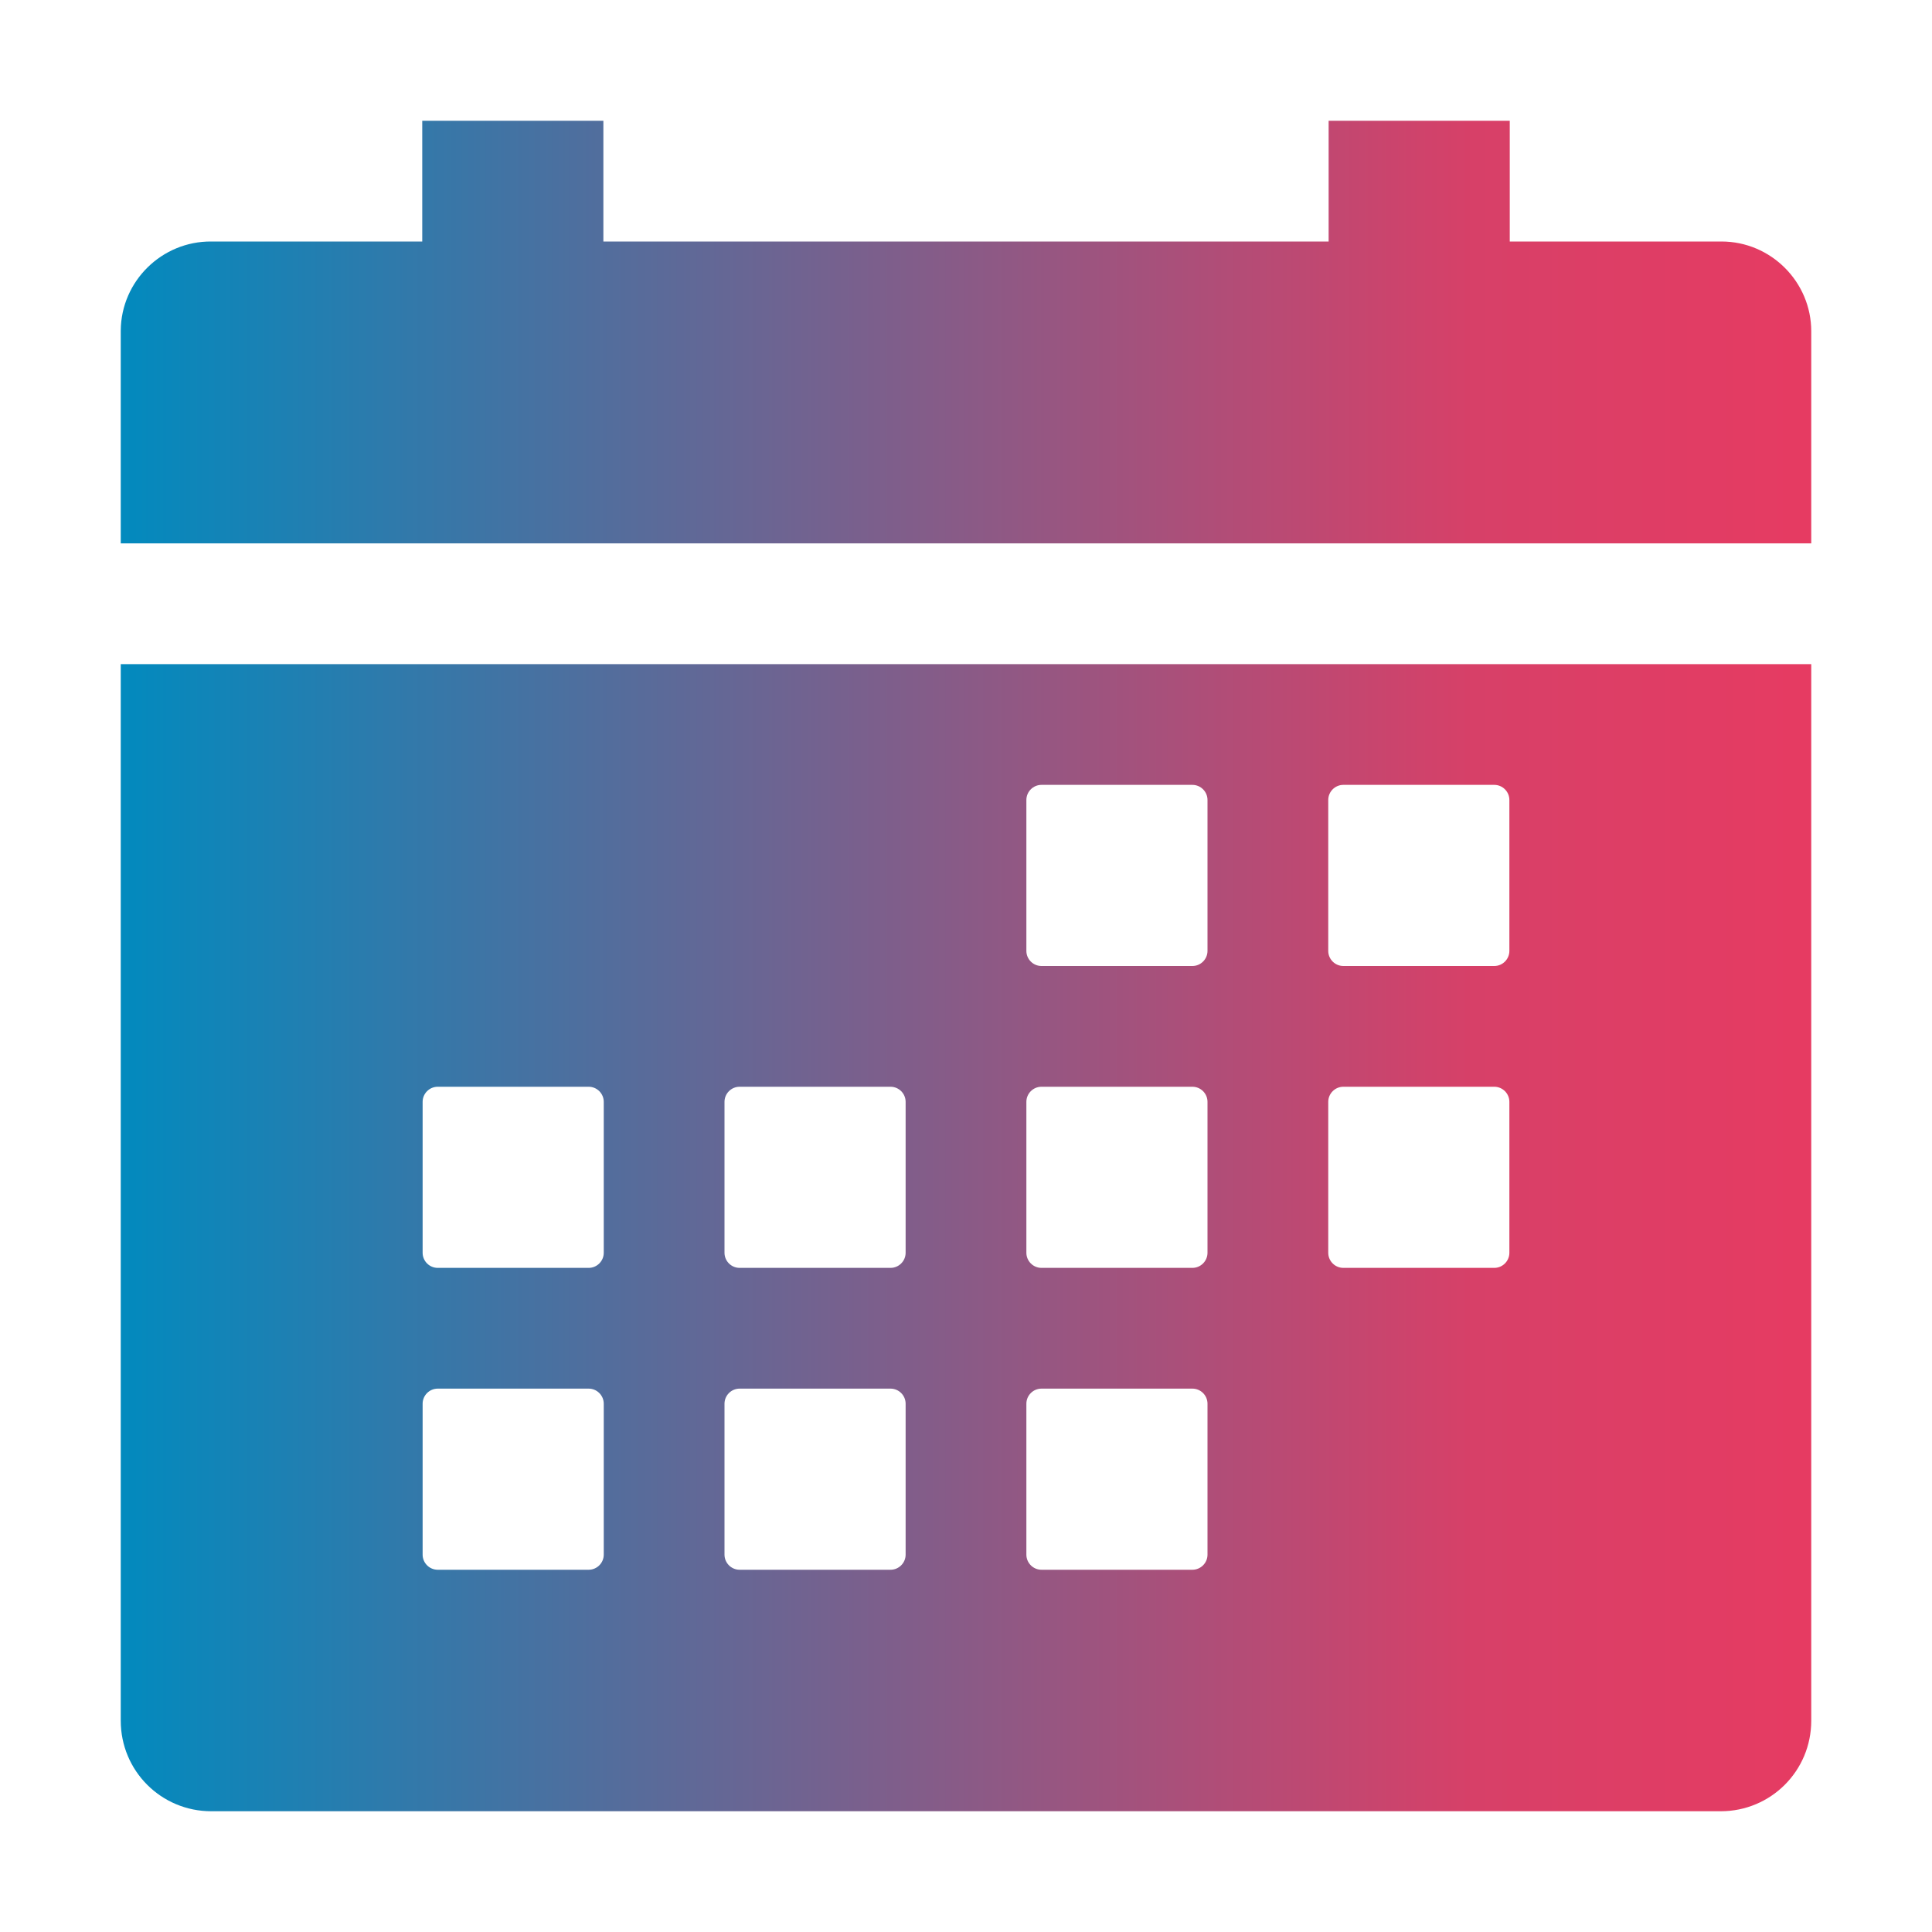 <?xml version="1.0" encoding="UTF-8"?>
<svg id="Layer_1" xmlns="http://www.w3.org/2000/svg" version="1.1" xmlns:xlink="http://www.w3.org/1999/xlink" viewBox="0 0 512 512">
  <!-- Generator: Adobe Illustrator 29.3.1, SVG Export Plug-In . SVG Version: 2.1.0 Build 151)  -->
  <defs>
    <style>
      .st0 {
        fill: url(#linear-gradient);
      }
    </style>
    <linearGradient id="linear-gradient" x1="32" y1="256" x2="480" y2="256" gradientUnits="userSpaceOnUse">
      <stop offset="0" stop-color="#028abe"/>
      <stop offset=".3" stop-color="#566c9b"/>
      <stop offset=".8" stop-color="#d74068"/>
      <stop offset="1" stop-color="#e63b62"/>
    </linearGradient>
  </defs>
  <path class="st0" d="M32,456c0,13.3,10.7,24,24,24h400c13.3,0,24-10.7,24-24V176H32v280ZM352,212c0-2.2,1.8-4,4-4h40c2.2,0,4,1.8,4,4v40c0,2.2-1.8,4-4,4h-40c-2.2,0-4-1.8-4-4v-40ZM352,292c0-2.2,1.8-4,4-4h40c2.2,0,4,1.8,4,4v40c0,2.2-1.8,4-4,4h-40c-2.2,0-4-1.8-4-4v-40ZM272,212c0-2.2,1.8-4,4-4h40c2.2,0,4,1.8,4,4v40c0,2.2-1.8,4-4,4h-40c-2.2,0-4-1.8-4-4v-40ZM272,292c0-2.2,1.8-4,4-4h40c2.2,0,4,1.8,4,4v40c0,2.2-1.8,4-4,4h-40c-2.2,0-4-1.8-4-4v-40ZM272,372c0-2.2,1.8-4,4-4h40c2.2,0,4,1.8,4,4v40c0,2.2-1.8,4-4,4h-40c-2.2,0-4-1.8-4-4v-40ZM192,292c0-2.2,1.8-4,4-4h40c2.2,0,4,1.8,4,4v40c0,2.2-1.8,4-4,4h-40c-2.2,0-4-1.8-4-4v-40ZM192,372c0-2.2,1.8-4,4-4h40c2.2,0,4,1.8,4,4v40c0,2.2-1.8,4-4,4h-40c-2.2,0-4-1.8-4-4v-40ZM112,292c0-2.2,1.8-4,4-4h40c2.2,0,4,1.8,4,4v40c0,2.2-1.8,4-4,4h-40c-2.2,0-4-1.8-4-4v-40ZM112,372c0-2.2,1.8-4,4-4h40c2.2,0,4,1.8,4,4v40c0,2.2-1.8,4-4,4h-40c-2.2,0-4-1.8-4-4v-40ZM456,64h-55.9v-32h-48v32h-192.2v-32h-48v32h-55.9c-13.1-.1-23.9,10.5-24,23.6,0,0,0,.1,0,.2v56.2h448v-56.2c0-13.1-10.7-23.8-23.8-23.8,0,0-.1,0-.2,0Z"/>
</svg>